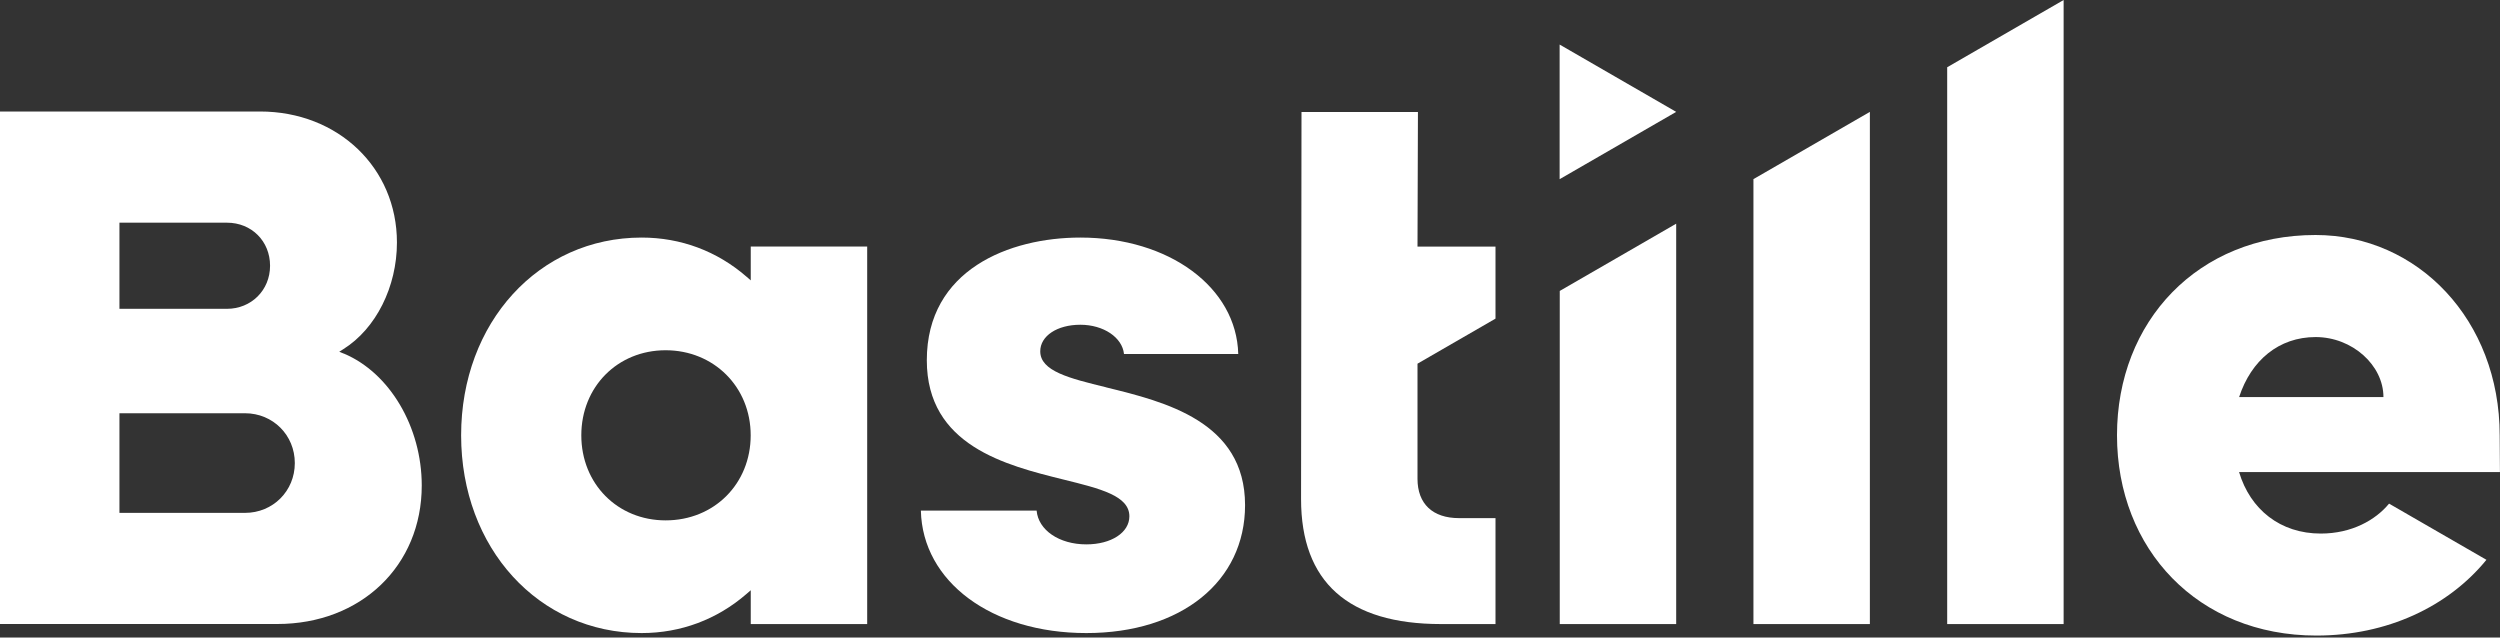 <?xml version="1.0" encoding="UTF-8"?> <svg xmlns="http://www.w3.org/2000/svg" id="Layer_1" viewBox="0 0 400 102"><rect x="0" y="0" width="400" height="102" fill="#333333" stroke="none"/><defs><style>.cls-1{fill:#fff;}</style></defs><path class="cls-1" d="M55.01,56.58l-.73-.3.66-.42c5.21-3.27,8.57-9.97,8.57-17.06,0-11.95-9.42-20.96-21.91-20.96H0v82h44.36c13.39,0,23.12-9.32,23.12-22.16,0-9.35-5.13-18.03-12.47-21.11h0ZM19.11,35.63h17.21c3.93,0,6.89,2.96,6.89,6.89s-3.03,6.89-6.89,6.89h-17.21v-13.78ZM39.2,82.06h-20.09v-15.94h20.09c4.47,0,7.97,3.5,7.97,7.97s-3.5,7.97-7.97,7.97h0Z"></path><path class="cls-1" d="M102.66,38.01c-16.46,0-28.88,13.6-28.88,31.64s12.41,31.64,28.88,31.64c6.26,0,12.06-2.17,16.78-6.26l.68-.59v5.41h18.63v-60.4h-18.63v5.41l-.68-.59c-4.72-4.1-10.52-6.26-16.78-6.26ZM106.5,83.26c-7.69,0-13.49-5.85-13.49-13.61s5.8-13.61,13.49-13.61,13.61,5.85,13.61,13.61-5.85,13.61-13.61,13.61Z"></path><path class="cls-1" d="M176.99,61.97c-5.9-1.44-10.55-2.59-10.55-5.76,0-2.46,2.7-4.25,6.41-4.25s6.71,2.02,6.99,4.68h18.28c-.27-10.65-11.04-18.63-25.27-18.63-11.33,0-24.56,5.14-24.56,19.63,0,13.67,12.67,16.81,21.92,19.1,5.86,1.45,10.49,2.59,10.49,5.87,0,2.6-2.9,4.49-6.89,4.49-4.35,0-7.68-2.29-7.95-5.4h-18.52c.26,11.37,11.31,19.59,26.47,19.59s25.4-8.23,25.4-20.47c0-13.39-12.84-16.54-22.22-18.84h0Z"></path><path class="cls-1" d="M226.87,17.92h-18.63l-.07,61.93c0,13.27,7.53,20,22.4,20h8.71v-16.95h-5.83c-4.23,0-6.65-2.29-6.65-6.29v-18.42l12.48-7.21v-11.52h-12.48l.07-21.54Z"></path><path class="cls-1" d="M299.18,17.9l-18.63,10.76v71.19h18.63V17.9Z"></path><path class="cls-1" d="M330.18,0l-18.63,10.76v89.09h18.63V0Z"></path><path class="cls-1" d="M249.54,7.13v21.54l18.65-10.77-18.65-10.77Z"></path><path class="cls-1" d="M370.5,37.6c-18.84,0-31.78,13.8-31.78,32.04s12.94,32.05,31.9,32.05c11.33,0,21.09-4.63,27.21-12.12l-15.58-8.99c-2.17,2.64-6,4.79-10.92,4.79-6.48,0-11.28-3.84-13.08-9.84h41.74l-.04-5.88c0-18.45-13.11-32.05-29.47-32.05h0ZM358.26,63.53c1.92-5.88,6.36-9.6,12.24-9.6s10.85,4.52,10.85,9.6h-23.09Z"></path><path class="cls-1" d="M268.19,35.79v64.06h-18.63v-53.3l18.63-10.76Z"></path></svg> 